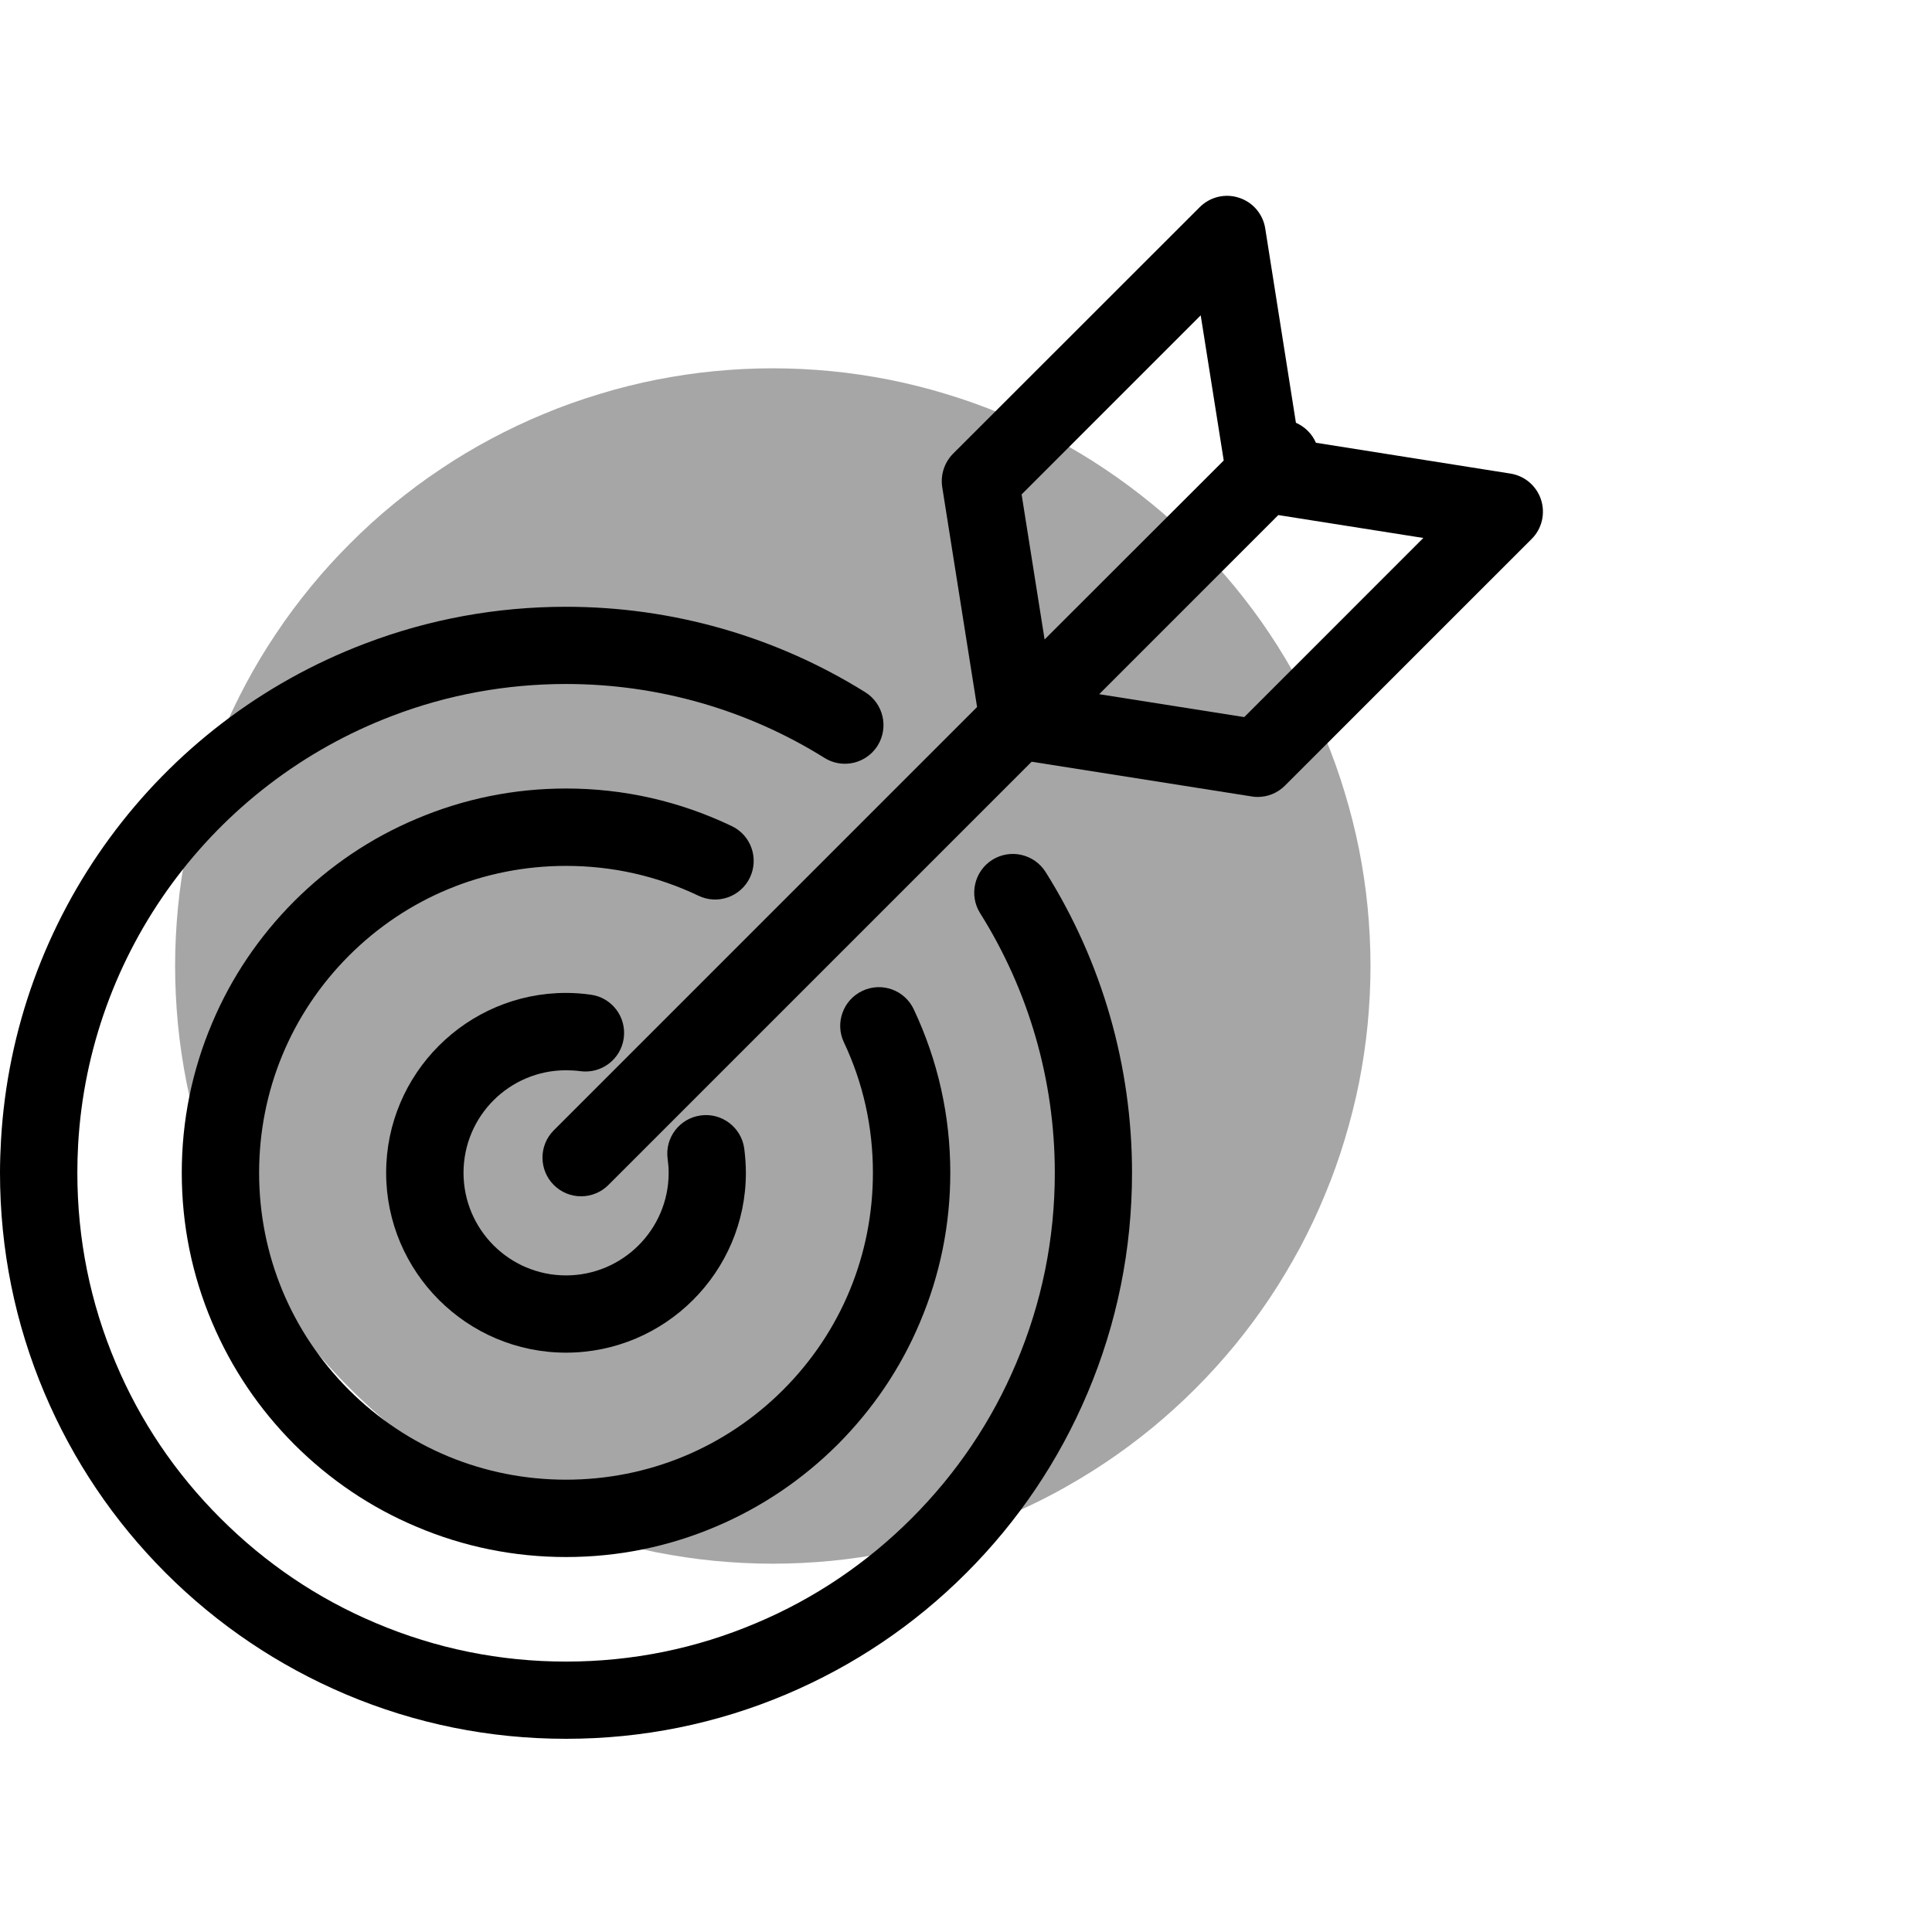 <svg xmlns="http://www.w3.org/2000/svg" xmlns:xlink="http://www.w3.org/1999/xlink" width="80" zoomAndPan="magnify" viewBox="0 0 60 60" height="80" preserveAspectRatio="xMidYMid meet" version="1.0"><defs><clipPath id="29440e8ad8"><path d="M 5.438 11.438 L 42.938 11.438 L 42.938 48.938 L 5.438 48.938 Z M 5.438 11.438 " clip-rule="nonzero"/></clipPath></defs><rect x="-6" width="72" fill="#ffffff" y="-6" height="72" fill-opacity="1"/><rect x="-6" width="72" fill="#ffffff" y="-6" height="72" fill-opacity="1"/><g clip-path="url(#29440e8ad8)"><path fill="#a6a6a6" d="M 42.562 30 C 42.562 30.609 42.531 31.215 42.473 31.82 C 42.414 32.426 42.324 33.023 42.207 33.621 C 42.086 34.219 41.938 34.805 41.762 35.387 C 41.586 35.969 41.383 36.543 41.148 37.102 C 40.918 37.664 40.656 38.215 40.371 38.75 C 40.082 39.285 39.77 39.809 39.434 40.312 C 39.098 40.816 38.734 41.305 38.348 41.777 C 37.961 42.246 37.555 42.695 37.125 43.125 C 36.695 43.555 36.246 43.961 35.777 44.348 C 35.305 44.734 34.816 45.098 34.312 45.434 C 33.809 45.77 33.285 46.082 32.75 46.371 C 32.215 46.656 31.664 46.918 31.102 47.148 C 30.543 47.383 29.969 47.586 29.387 47.762 C 28.805 47.938 28.219 48.086 27.621 48.207 C 27.023 48.324 26.426 48.414 25.82 48.473 C 25.215 48.531 24.609 48.562 24 48.562 C 23.391 48.562 22.785 48.531 22.18 48.473 C 21.574 48.414 20.977 48.324 20.379 48.207 C 19.781 48.086 19.191 47.938 18.613 47.762 C 18.031 47.586 17.457 47.383 16.895 47.148 C 16.336 46.918 15.785 46.656 15.25 46.371 C 14.715 46.082 14.191 45.77 13.688 45.434 C 13.18 45.098 12.695 44.734 12.223 44.348 C 11.754 43.961 11.305 43.555 10.875 43.125 C 10.445 42.695 10.035 42.246 9.652 41.777 C 9.266 41.305 8.902 40.816 8.566 40.312 C 8.227 39.809 7.914 39.285 7.629 38.75 C 7.344 38.215 7.082 37.664 6.852 37.102 C 6.617 36.543 6.414 35.969 6.238 35.387 C 6.059 34.805 5.914 34.219 5.793 33.621 C 5.676 33.023 5.586 32.426 5.527 31.82 C 5.469 31.215 5.438 30.609 5.438 30 C 5.438 29.391 5.469 28.785 5.527 28.18 C 5.586 27.574 5.676 26.977 5.793 26.379 C 5.914 25.781 6.059 25.191 6.238 24.613 C 6.414 24.031 6.617 23.457 6.852 22.895 C 7.082 22.336 7.344 21.785 7.629 21.25 C 7.914 20.715 8.227 20.191 8.566 19.688 C 8.902 19.18 9.266 18.695 9.652 18.223 C 10.035 17.754 10.445 17.305 10.875 16.875 C 11.305 16.445 11.754 16.035 12.223 15.652 C 12.695 15.266 13.18 14.902 13.688 14.566 C 14.191 14.227 14.715 13.914 15.25 13.629 C 15.785 13.344 16.336 13.082 16.895 12.852 C 17.457 12.617 18.031 12.414 18.613 12.238 C 19.191 12.059 19.781 11.914 20.379 11.793 C 20.977 11.676 21.574 11.586 22.18 11.527 C 22.785 11.469 23.391 11.438 24 11.438 C 24.609 11.438 25.215 11.469 25.82 11.527 C 26.426 11.586 27.023 11.676 27.621 11.793 C 28.219 11.914 28.805 12.059 29.387 12.238 C 29.969 12.414 30.543 12.617 31.102 12.852 C 31.664 13.082 32.215 13.344 32.75 13.629 C 33.285 13.914 33.809 14.227 34.312 14.566 C 34.816 14.902 35.305 15.266 35.777 15.652 C 36.246 16.035 36.695 16.445 37.125 16.875 C 37.555 17.305 37.961 17.754 38.348 18.223 C 38.734 18.695 39.098 19.18 39.434 19.688 C 39.77 20.191 40.082 20.715 40.371 21.25 C 40.656 21.785 40.918 22.336 41.148 22.895 C 41.383 23.457 41.586 24.031 41.762 24.613 C 41.938 25.191 42.086 25.781 42.207 26.379 C 42.324 26.977 42.414 27.574 42.473 28.18 C 42.531 28.785 42.562 29.391 42.562 30 Z M 42.562 30 " fill-opacity="1" fill-rule="nonzero"/></g><path fill="#000000" d="M 23.289 27.254 C 23.574 26.656 23.324 25.941 22.727 25.656 C 21.109 24.883 19.379 24.488 17.578 24.488 C 15.969 24.488 14.406 24.805 12.934 25.43 C 11.512 26.027 10.238 26.891 9.141 27.984 C 8.047 29.082 7.184 30.355 6.586 31.777 C 5.961 33.25 5.645 34.812 5.645 36.422 C 5.645 38.031 5.961 39.594 6.586 41.066 C 7.188 42.488 8.047 43.762 9.141 44.859 C 10.238 45.953 11.512 46.816 12.934 47.414 C 14.406 48.039 15.969 48.355 17.578 48.355 C 19.188 48.355 20.75 48.039 22.223 47.414 C 23.645 46.812 24.918 45.953 26.016 44.859 C 27.109 43.762 27.973 42.488 28.57 41.066 C 29.195 39.594 29.512 38.031 29.512 36.422 C 29.512 34.648 29.129 32.941 28.379 31.348 C 28.098 30.746 27.383 30.488 26.781 30.773 C 26.184 31.055 25.926 31.77 26.207 32.367 C 26.809 33.641 27.109 35.004 27.109 36.422 C 27.109 38.969 26.121 41.363 24.32 43.164 C 22.52 44.961 20.125 45.953 17.578 45.953 C 15.031 45.953 12.637 44.961 10.836 43.164 C 9.039 41.363 8.047 38.969 8.047 36.422 C 8.047 33.875 9.039 31.48 10.836 29.68 C 12.637 27.879 15.031 26.891 17.578 26.891 C 19.02 26.891 20.402 27.203 21.688 27.816 C 22.285 28.105 23.004 27.852 23.289 27.254 Z M 23.289 27.254 " fill-opacity="1" fill-rule="nonzero"/><path fill="#000000" d="M 30.816 26.703 C 30.258 27.055 30.086 27.797 30.438 28.359 C 31.953 30.77 32.758 33.559 32.758 36.422 C 32.758 38.473 32.355 40.457 31.562 42.328 C 30.801 44.137 29.703 45.762 28.312 47.152 C 26.918 48.547 25.293 49.645 23.484 50.406 C 21.617 51.199 19.629 51.602 17.578 51.602 C 15.527 51.602 13.543 51.199 11.672 50.406 C 9.863 49.645 8.242 48.547 6.848 47.152 C 5.453 45.762 4.355 44.137 3.594 42.328 C 2.801 40.457 2.402 38.473 2.402 36.422 C 2.402 36.133 2.41 35.84 2.426 35.551 C 2.762 29.578 6.598 24.352 12.195 22.227 C 13.91 21.574 15.723 21.242 17.578 21.242 C 20.426 21.242 23.199 22.035 25.602 23.535 C 25.801 23.66 26.02 23.719 26.238 23.719 C 26.637 23.719 27.027 23.52 27.258 23.152 C 27.605 22.59 27.434 21.852 26.875 21.5 C 24.09 19.762 20.875 18.844 17.578 18.844 C 15.43 18.844 13.332 19.227 11.344 19.984 C 4.863 22.441 0.422 28.5 0.031 35.414 C 0.012 35.746 0 36.086 0 36.422 C 0 38.793 0.465 41.098 1.383 43.266 C 2.27 45.359 3.535 47.238 5.148 48.852 C 6.762 50.465 8.645 51.73 10.734 52.617 C 12.902 53.535 15.207 54 17.578 54 C 19.949 54 22.254 53.535 24.422 52.617 C 26.516 51.73 28.395 50.465 30.008 48.852 C 31.621 47.238 32.887 45.359 33.773 43.266 C 34.691 41.098 35.156 38.793 35.156 36.422 C 35.156 33.105 34.227 29.875 32.473 27.082 C 32.117 26.52 31.379 26.352 30.816 26.703 Z M 30.816 26.703 " fill-opacity="1" fill-rule="nonzero"/><path fill="#000000" d="M 47.859 15.52 C 47.719 15.09 47.352 14.777 46.906 14.707 L 40.867 13.75 C 40.809 13.617 40.727 13.492 40.617 13.383 C 40.508 13.273 40.379 13.188 40.246 13.129 L 39.293 7.094 C 39.223 6.648 38.906 6.277 38.477 6.141 C 38.051 6 37.578 6.113 37.258 6.434 L 29.598 14.09 C 29.328 14.363 29.203 14.75 29.262 15.129 L 30.344 21.957 L 17.199 35.102 C 16.73 35.57 16.73 36.332 17.199 36.801 C 17.434 37.035 17.738 37.152 18.047 37.152 C 18.352 37.152 18.66 37.035 18.895 36.801 L 32.039 23.656 L 38.871 24.734 C 38.934 24.746 38.996 24.75 39.059 24.75 C 39.375 24.75 39.68 24.625 39.906 24.398 L 47.566 16.738 C 47.887 16.422 47.996 15.949 47.859 15.52 Z M 37.289 9.793 L 38.004 14.301 L 32.441 19.859 L 31.727 15.355 Z M 38.641 22.27 L 34.137 21.559 L 39.699 15.996 L 44.203 16.707 Z M 38.641 22.27 " fill-opacity="1" fill-rule="nonzero"/><path fill="#000000" d="M 17.578 33.238 C 17.727 33.238 17.875 33.246 18.02 33.266 C 18.676 33.355 19.281 32.898 19.371 32.242 C 19.461 31.586 19.004 30.98 18.348 30.891 C 18.094 30.855 17.836 30.836 17.578 30.836 C 14.5 30.836 11.992 33.344 11.992 36.422 C 11.992 39.5 14.5 42.008 17.578 42.008 C 20.656 42.008 23.164 39.5 23.164 36.422 C 23.164 36.172 23.145 35.918 23.113 35.668 C 23.023 35.012 22.418 34.551 21.762 34.641 C 21.105 34.73 20.645 35.332 20.734 35.988 C 20.754 36.133 20.766 36.277 20.766 36.422 C 20.766 38.18 19.336 39.609 17.578 39.609 C 15.82 39.609 14.395 38.18 14.395 36.422 C 14.395 34.664 15.82 33.238 17.578 33.238 Z M 17.578 33.238 " fill-opacity="1" fill-rule="nonzero"/></svg>